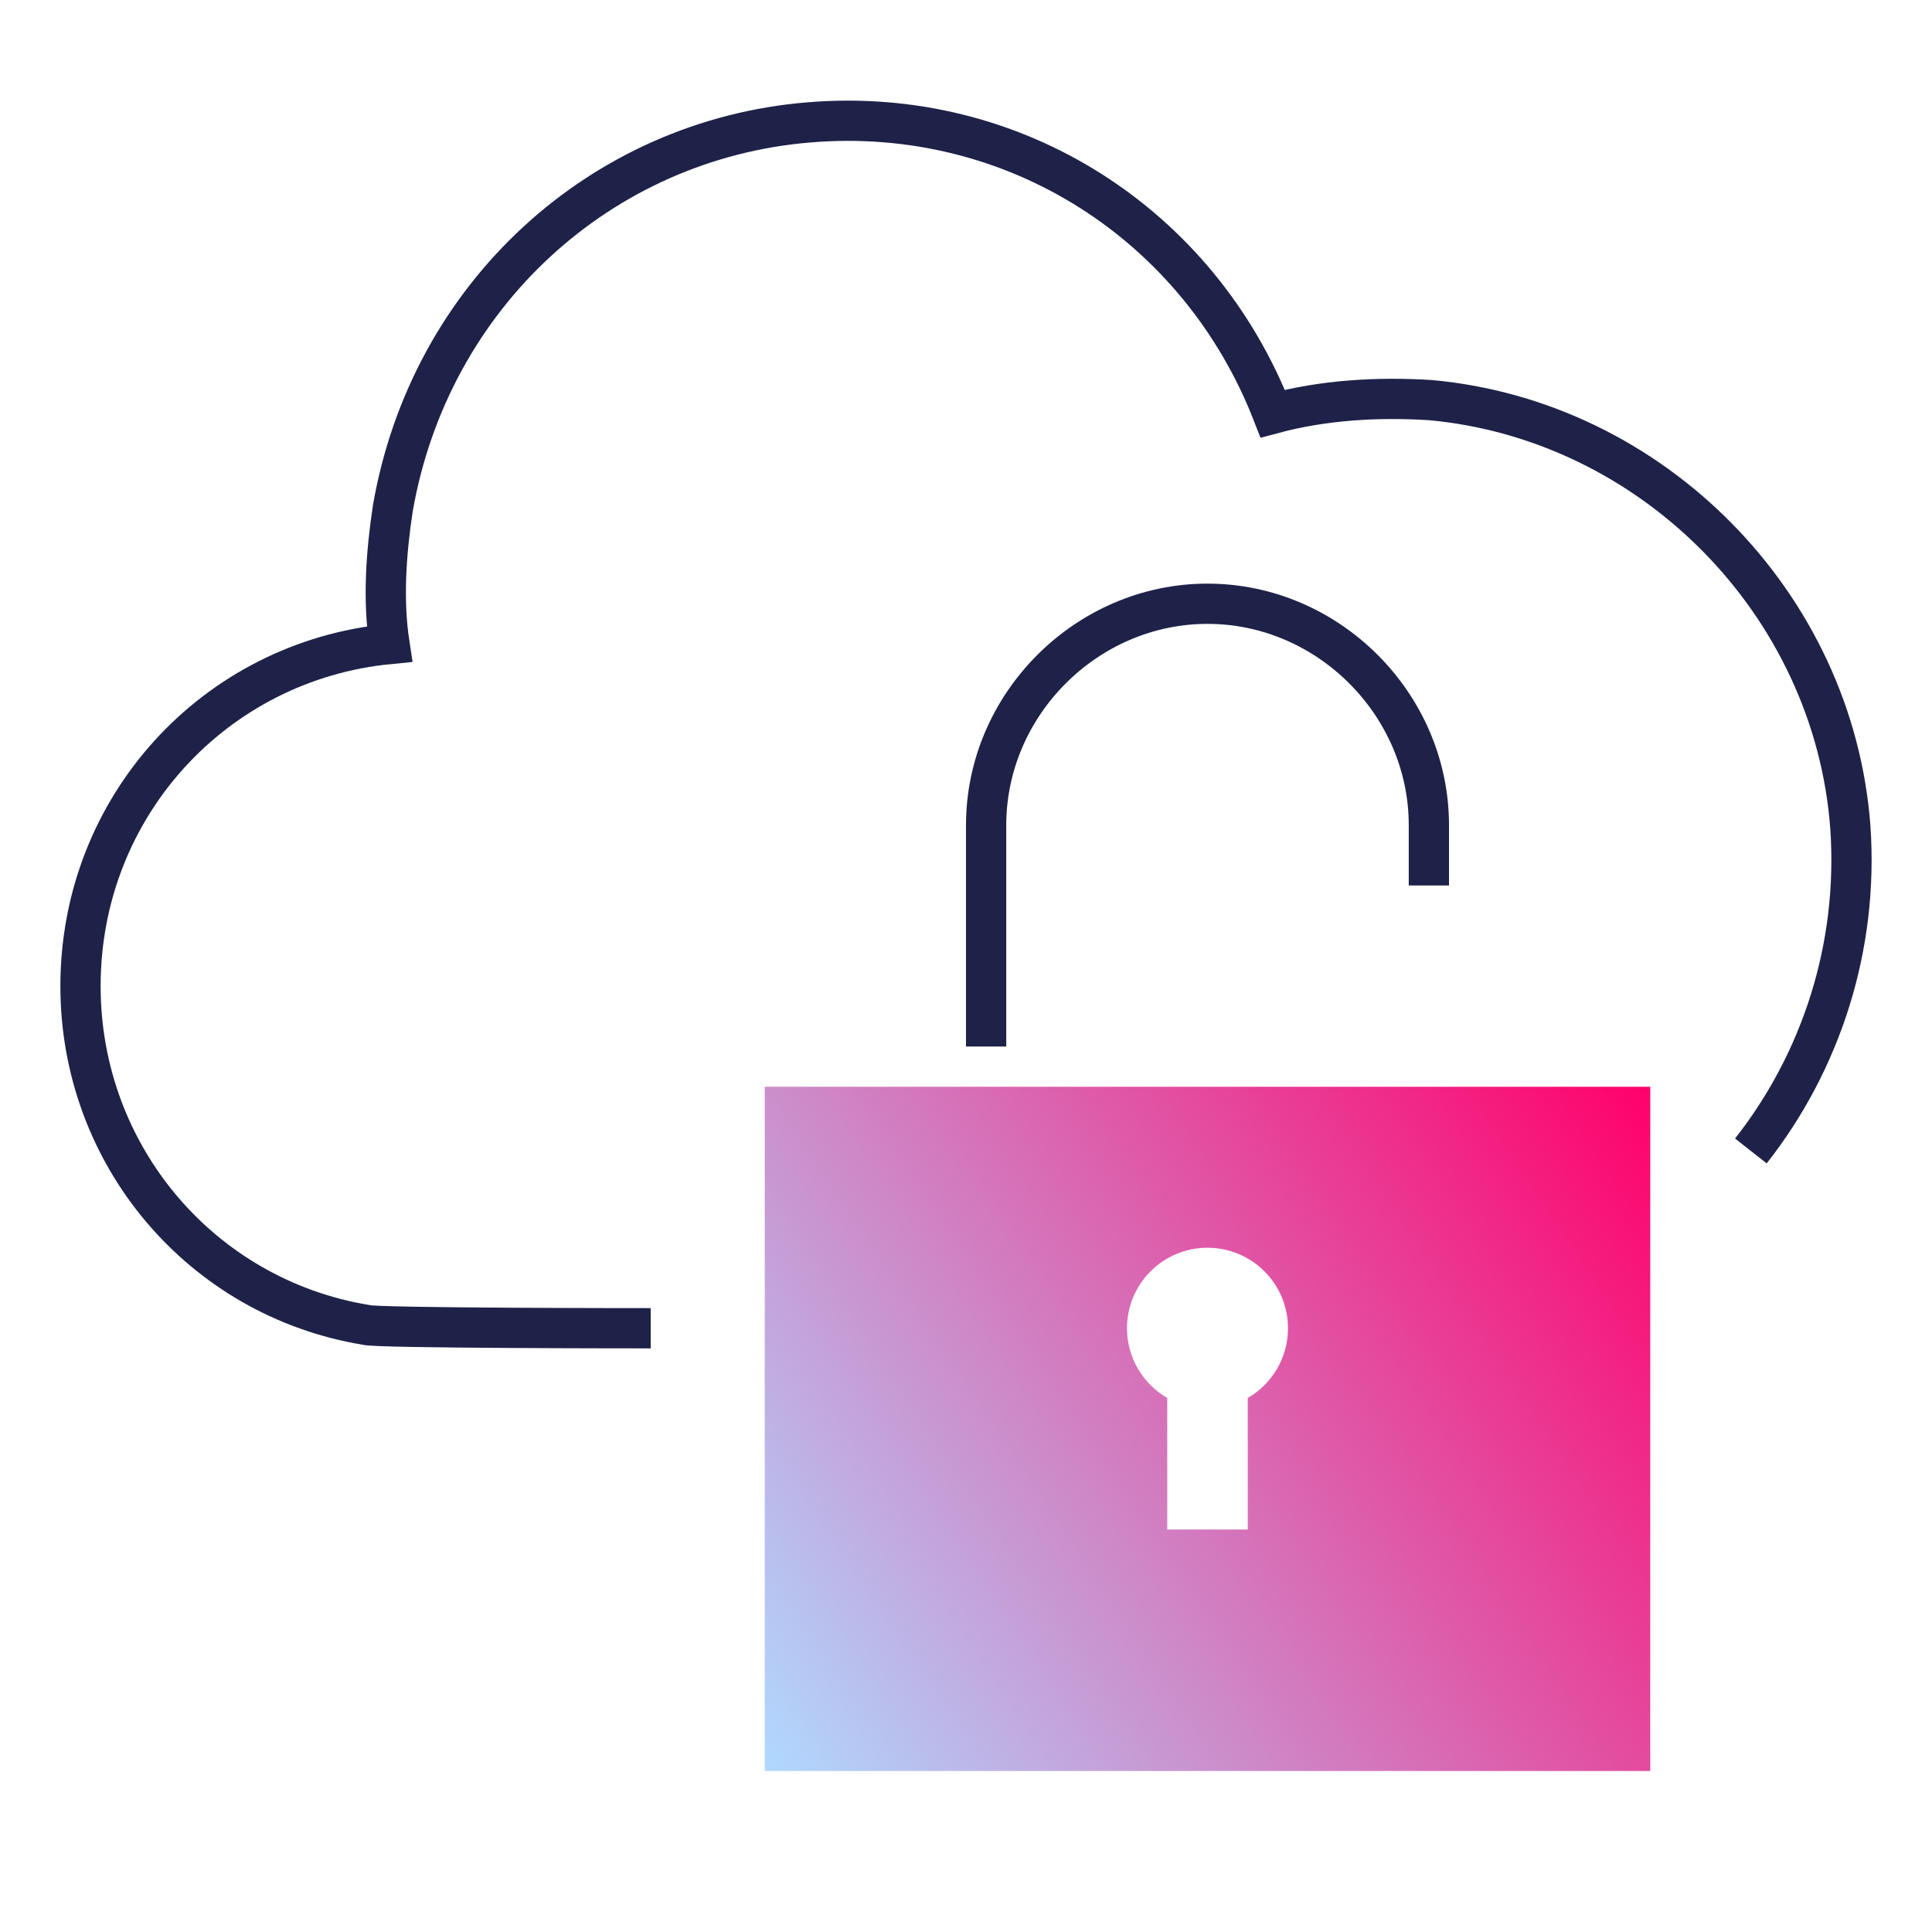 <svg width="48" height="48" viewBox="0 0 48 48" fill="none" xmlns="http://www.w3.org/2000/svg">
<path d="M16.167 33C16 33 9.259 33 9.092 32.916C5.004 32.243 2 28.708 2 24.5C2 20.04 5.337 16.421 9.676 16C9.509 14.906 9.593 13.728 9.759 12.634C10.678 7.332 14.933 3.461 20.106 3.04C25.196 2.619 29.785 5.565 31.62 10.277C32.872 9.941 34.207 9.857 35.542 9.941C41.049 10.446 45.554 14.991 45.971 20.545C46.18 23.538 45.238 26.384 43.5 28.595" stroke="#1E2248"/>
<path d="M24.5 26V20.5C24.5 17.5 27 15 30 15C33 15 35.5 17.5 35.5 20.5V22" stroke="#1E2248" stroke-miterlimit="10"/>
<path fill-rule="evenodd" clip-rule="evenodd" d="M41 27H19V44H41V27ZM31 34.732C31.598 34.387 32 33.74 32 33C32 31.895 31.105 31 30 31C28.895 31 28 31.895 28 33C28 33.74 28.402 34.387 29 34.732V38H31V34.732Z" fill="url(#paint0_linear_4335_33242)"/>
<defs>
<linearGradient id="paint0_linear_4335_33242" x1="33.08" y1="15.138" x2="10.019" y2="30.636" gradientUnits="userSpaceOnUse">
<stop stop-color="#FF006B"/>
<stop offset="1" stop-color="#B0D9FF"/>
</linearGradient>
</defs>
</svg>
